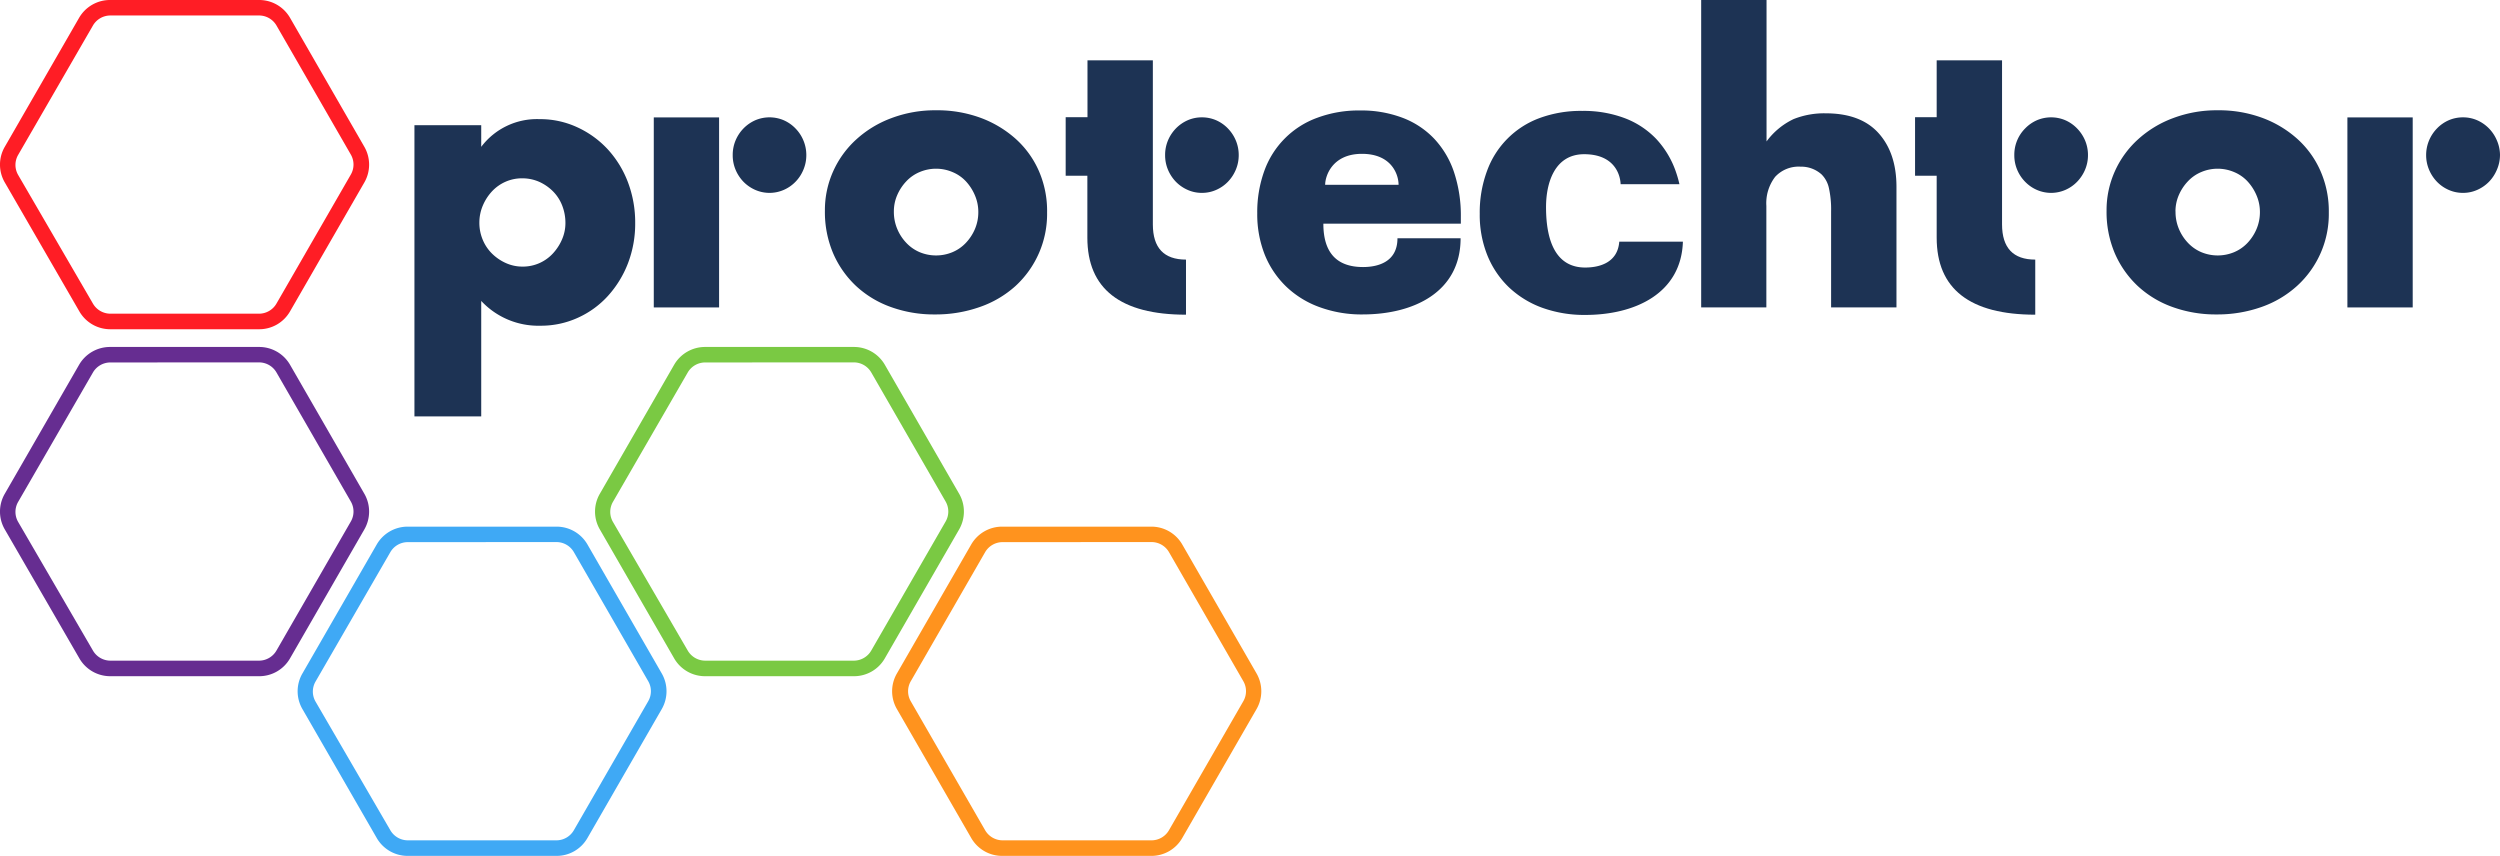 <svg xmlns="http://www.w3.org/2000/svg" viewBox="0 0 403.5 138.14"><defs><style>.cls-1{fill:#ff931e;}.cls-2{fill:#7ac943;}.cls-3{fill:#3fa9f5;}.cls-4{fill:#662d91;}.cls-5{fill:#ff1d25;}.cls-6{fill:#1d3354;}</style></defs><g id="Layer_2" data-name="Layer 2"><g id="logo"><path class="cls-1" d="M185.81,138.14H161.76a5.75,5.75,0,0,1-5-2.88l-12-20.82a5.72,5.72,0,0,1,0-5.74l12-20.83a5.76,5.76,0,0,1,5-2.87h24.05a5.75,5.75,0,0,1,5,2.87l12,20.83a5.77,5.77,0,0,1,0,5.74l-12,20.82A5.73,5.73,0,0,1,185.81,138.14ZM161.76,87.5A3.26,3.26,0,0,0,159,89.12l-12,20.83a3.23,3.23,0,0,0,0,3.24L159,134a3.27,3.27,0,0,0,2.81,1.63h24.05a3.26,3.26,0,0,0,2.81-1.63l12-20.82a3.23,3.23,0,0,0,0-3.24l-12-20.83a3.25,3.25,0,0,0-2.81-1.62Z"/><path class="cls-2" d="M137.81,109.14h-24a5.75,5.75,0,0,1-5-2.88l-12-20.82a5.72,5.72,0,0,1,0-5.74l12-20.83a5.76,5.76,0,0,1,5-2.87h24a5.75,5.75,0,0,1,5,2.87l12,20.83a5.77,5.77,0,0,1,0,5.74l-12,20.82A5.73,5.73,0,0,1,137.81,109.14Zm-24-50.64A3.26,3.26,0,0,0,111,60.12L98.93,81a3.23,3.23,0,0,0,0,3.24L111,105a3.27,3.27,0,0,0,2.81,1.63h24a3.26,3.26,0,0,0,2.81-1.63l12-20.82a3.23,3.23,0,0,0,0-3.24l-12-20.83a3.25,3.25,0,0,0-2.81-1.62Z"/><path class="cls-3" d="M89.81,138.14h-24a5.75,5.75,0,0,1-5-2.88l-12-20.82a5.72,5.72,0,0,1,0-5.74l12-20.83a5.76,5.76,0,0,1,5-2.87h24a5.75,5.75,0,0,1,5,2.87l12,20.83a5.77,5.77,0,0,1,0,5.74l-12,20.82A5.73,5.73,0,0,1,89.81,138.14Zm-24-50.64A3.26,3.26,0,0,0,63,89.12L50.93,110a3.23,3.23,0,0,0,0,3.24L63,134a3.27,3.27,0,0,0,2.81,1.63h24A3.26,3.26,0,0,0,92.62,134l12-20.82a3.23,3.23,0,0,0,0-3.24l-12-20.83a3.25,3.25,0,0,0-2.81-1.62Z"/><path class="cls-4" d="M41.81,109.14h-24a5.75,5.75,0,0,1-5-2.88L.77,85.44a5.72,5.72,0,0,1,0-5.74l12-20.83a5.76,5.76,0,0,1,5-2.87H41.81a5.75,5.75,0,0,1,5,2.87l12,20.83a5.77,5.77,0,0,1,0,5.74l-12,20.82A5.73,5.73,0,0,1,41.81,109.14Zm-24-50.64A3.26,3.26,0,0,0,15,60.12L2.93,81a3.23,3.23,0,0,0,0,3.24L15,105a3.27,3.27,0,0,0,2.81,1.63H41.81A3.26,3.26,0,0,0,44.62,105l12-20.82a3.23,3.23,0,0,0,0-3.24l-12-20.83a3.25,3.25,0,0,0-2.81-1.62Z"/><path class="cls-5" d="M41.81,53.14h-24a5.75,5.75,0,0,1-5-2.88L.77,29.44a5.72,5.72,0,0,1,0-5.74l12-20.83a5.76,5.76,0,0,1,5-2.87H41.81a5.75,5.75,0,0,1,5,2.87l12,20.83a5.77,5.77,0,0,1,0,5.74l-12,20.82A5.73,5.73,0,0,1,41.81,53.14ZM17.76,2.5A3.26,3.26,0,0,0,15,4.12L2.93,25a3.23,3.23,0,0,0,0,3.24L15,49a3.27,3.27,0,0,0,2.81,1.63H41.81A3.26,3.26,0,0,0,44.62,49l12-20.82a3.23,3.23,0,0,0,0-3.24l-12-20.83A3.25,3.25,0,0,0,41.81,2.5Z"/><path class="cls-6" d="M403,22.67a6.24,6.24,0,0,0-1.28-1.94,6.12,6.12,0,0,0-1.9-1.32,5.7,5.7,0,0,0-2.3-.47,5.77,5.77,0,0,0-2.3.47,6,6,0,0,0-1.89,1.32,6.24,6.24,0,0,0-1.28,1.94,6.06,6.06,0,0,0-.47,2.36,6,6,0,0,0,.47,2.36,6.29,6.29,0,0,0,1.28,1.95,5.94,5.94,0,0,0,1.89,1.31,5.61,5.61,0,0,0,2.3.48,5.54,5.54,0,0,0,2.3-.48,6.09,6.09,0,0,0,1.9-1.31A6.29,6.29,0,0,0,403,27.39,6,6,0,0,0,403.5,25,6.06,6.06,0,0,0,403,22.67Z"/><rect class="cls-6" x="378.87" y="18.95" width="10.54" height="30.67"/><path class="cls-6" d="M340,34a15.27,15.27,0,0,1,1.34-6.36,15.48,15.48,0,0,1,3.73-5.14,17.35,17.35,0,0,1,5.68-3.44,19.93,19.93,0,0,1,7.19-1.26A20.24,20.24,0,0,1,365.07,19a17.56,17.56,0,0,1,5.71,3.41,15.11,15.11,0,0,1,3.75,5.2,16.11,16.11,0,0,1,1.34,6.66,15.68,15.68,0,0,1-5.12,11.87A16.79,16.79,0,0,1,365,49.55a21.33,21.33,0,0,1-7.25,1.2,20.49,20.49,0,0,1-7.11-1.2,16.28,16.28,0,0,1-5.62-3.4,15.88,15.88,0,0,1-3.7-5.29A17.08,17.08,0,0,1,340,34Zm11.13.12a7.09,7.09,0,0,0,.55,2.84,7.35,7.35,0,0,0,1.46,2.24,6.41,6.41,0,0,0,2.15,1.5,6.89,6.89,0,0,0,5.3,0,6.35,6.35,0,0,0,2.16-1.5A7.52,7.52,0,0,0,364.19,37a6.94,6.94,0,0,0,.56-2.78,6.79,6.79,0,0,0-.56-2.72,7.78,7.78,0,0,0-1.45-2.24,6.19,6.19,0,0,0-2.16-1.49,6.77,6.77,0,0,0-5.3,0,6.24,6.24,0,0,0-2.15,1.49,7.59,7.59,0,0,0-1.46,2.21A6.57,6.57,0,0,0,351.12,34.13Z"/><path class="cls-6" d="M336.53,22.67a6.27,6.27,0,0,0-1.29-1.94,6,6,0,0,0-1.89-1.32,5.86,5.86,0,0,0-4.6,0,6,6,0,0,0-1.89,1.32,6,6,0,0,0-1.75,4.3,6,6,0,0,0,.46,2.36,6.14,6.14,0,0,0,1.29,1.95,5.94,5.94,0,0,0,1.89,1.31,5.75,5.75,0,0,0,4.6,0,5.94,5.94,0,0,0,1.89-1.31,6.31,6.31,0,0,0,1.29-1.95A6,6,0,0,0,337,25,6.05,6.05,0,0,0,336.53,22.67Z"/><path class="cls-6" d="M323.13,36.22V19h0V9.74H312.58v9.18h-3.49v9.44h3.49V33h0v5.36q0,6.21,4,9.32t11.91,3.11V41.9Q323.14,41.9,323.13,36.22Z"/><path class="cls-6" d="M274.57,0h10.55V22.83a11.55,11.55,0,0,1,4.37-3.61,13.27,13.27,0,0,1,5.18-.93q5.65,0,8.53,3.2t2.89,8.64V49.61H295.54V34.13a16,16,0,0,0-.35-3.76A4.44,4.44,0,0,0,294,28.15a4.91,4.91,0,0,0-3.38-1.25,5.16,5.16,0,0,0-4.11,1.64,7,7,0,0,0-1.42,4.69V49.61H274.57Z"/><path class="cls-6" d="M261.35,39c-.26,3.47-3.31,4.18-5.5,4.18-4.27,0-6.32-3.5-6.32-9.76,0-3.89,1.38-8.53,6.15-8.53s5.82,3.15,5.89,4.84h9.49a17.84,17.84,0,0,0-.53-1.88,14.86,14.86,0,0,0-3.2-5.41,13.76,13.76,0,0,0-5.13-3.38,18.8,18.8,0,0,0-6.82-1.16,19.21,19.21,0,0,0-6.9,1.16A14.24,14.24,0,0,0,240,27.61a19.28,19.28,0,0,0-1.17,6.9,17.46,17.46,0,0,0,1.23,6.7,14.85,14.85,0,0,0,3.46,5.14,15.54,15.54,0,0,0,5.39,3.32,20,20,0,0,0,6.93,1.16c8.09,0,15.52-3.49,15.78-11.83Z"/><path class="cls-6" d="M213.59,36.1q0,7,6.41,7c2.29,0,5.55-.75,5.55-4.64h10.19c0,8.68-7.57,12.29-15.8,12.29A19.68,19.68,0,0,1,213,49.58a15.29,15.29,0,0,1-5.39-3.31,14.88,14.88,0,0,1-3.47-5.14,17.69,17.69,0,0,1-1.22-6.7,19.5,19.5,0,0,1,1.16-6.9A14.22,14.22,0,0,1,212.63,19a19.2,19.2,0,0,1,6.9-1.17A18.74,18.74,0,0,1,226.34,19a13.76,13.76,0,0,1,5.13,3.38,14.66,14.66,0,0,1,3.21,5.41,22.13,22.13,0,0,1,1.1,7.2V36.1Zm12.14-6.27c0-1.64-1.11-5-5.91-5s-5.94,3.58-5.94,5Z"/><path class="cls-6" d="M199.46,22.67a6.24,6.24,0,0,0-1.28-1.94,6,6,0,0,0-1.89-1.32,5.77,5.77,0,0,0-2.3-.47,5.7,5.7,0,0,0-2.3.47,6.12,6.12,0,0,0-1.9,1.32,6.24,6.24,0,0,0-1.28,1.94,6.05,6.05,0,0,0-.46,2.36,6,6,0,0,0,.46,2.36,6.29,6.29,0,0,0,1.28,1.95,6.09,6.09,0,0,0,1.9,1.31,5.54,5.54,0,0,0,2.3.48,5.61,5.61,0,0,0,2.3-.48,5.94,5.94,0,0,0,1.89-1.31,6.29,6.29,0,0,0,1.28-1.95,6,6,0,0,0,.47-2.36A6.06,6.06,0,0,0,199.46,22.67Z"/><path class="cls-6" d="M186.07,36.22V19h0V9.74H175.52v9.18H172v9.44h3.5V33h0v5.36q0,6.21,4,9.32t11.92,3.11V41.9C187.85,41.9,186.07,40,186.07,36.22Z"/><path class="cls-6" d="M133.14,34a15.27,15.27,0,0,1,1.34-6.36,15.48,15.48,0,0,1,3.73-5.14,17.35,17.35,0,0,1,5.68-3.44,19.93,19.93,0,0,1,7.19-1.26A20.24,20.24,0,0,1,158.22,19a17.67,17.67,0,0,1,5.71,3.41,15.11,15.11,0,0,1,3.75,5.2A16.11,16.11,0,0,1,169,34.31a15.77,15.77,0,0,1-5.12,11.87,16.79,16.79,0,0,1-5.74,3.37,21.33,21.33,0,0,1-7.25,1.2,20.45,20.45,0,0,1-7.11-1.2,16.28,16.28,0,0,1-5.62-3.4,15.88,15.88,0,0,1-3.7-5.29A17.08,17.08,0,0,1,133.14,34Zm11.13.12a7.09,7.09,0,0,0,.55,2.84,7.35,7.35,0,0,0,1.46,2.24,6.41,6.41,0,0,0,2.15,1.5,6.89,6.89,0,0,0,5.3,0,6.35,6.35,0,0,0,2.16-1.5A7.52,7.52,0,0,0,157.34,37a6.94,6.94,0,0,0,.56-2.78,6.79,6.79,0,0,0-.56-2.72,7.78,7.78,0,0,0-1.45-2.24,6.19,6.19,0,0,0-2.16-1.49,6.77,6.77,0,0,0-5.3,0,6.24,6.24,0,0,0-2.15,1.49,7.59,7.59,0,0,0-1.46,2.21A6.57,6.57,0,0,0,144.27,34.13Z"/><path class="cls-6" d="M129.67,22.67a6.07,6.07,0,0,0-1.28-1.94,6,6,0,0,0-1.89-1.32,5.86,5.86,0,0,0-4.6,0,6.12,6.12,0,0,0-1.9,1.32,6.24,6.24,0,0,0-1.28,1.94,6.05,6.05,0,0,0-.46,2.36,6,6,0,0,0,.46,2.36A6.29,6.29,0,0,0,120,29.34a6.09,6.09,0,0,0,1.9,1.31,5.75,5.75,0,0,0,4.6,0,5.94,5.94,0,0,0,1.89-1.31,6.11,6.11,0,0,0,1.28-1.95,6,6,0,0,0,.47-2.36A6.06,6.06,0,0,0,129.67,22.67Z"/><rect class="cls-6" x="105.52" y="18.95" width="10.54" height="30.67"/><path class="cls-6" d="M77.67,67.21H66.89v-47H77.67v3.49a11.26,11.26,0,0,1,9.42-4.47,14.23,14.23,0,0,1,6.1,1.32,15.48,15.48,0,0,1,4.92,3.57,16.51,16.51,0,0,1,3.25,5.32A18.38,18.38,0,0,1,102.52,36a17.88,17.88,0,0,1-1.16,6.48,16.84,16.84,0,0,1-3.22,5.26,14.71,14.71,0,0,1-4.86,3.54,14.31,14.31,0,0,1-6.07,1.29,12.58,12.58,0,0,1-9.54-4ZM91.26,36a7.67,7.67,0,0,0-.51-2.79,6.69,6.69,0,0,0-1.46-2.29,7.47,7.47,0,0,0-2.23-1.56,6.77,6.77,0,0,0-2.77-.58,6.57,6.57,0,0,0-2.69.55,6.67,6.67,0,0,0-2.17,1.53,7.81,7.81,0,0,0-1.49,2.29,7,7,0,0,0-.57,2.79,7.06,7.06,0,0,0,.54,2.75,6.82,6.82,0,0,0,1.49,2.23,7.62,7.62,0,0,0,2.23,1.53,6.47,6.47,0,0,0,2.71.58,6.59,6.59,0,0,0,4.86-2.08,7.93,7.93,0,0,0,1.49-2.26A6.6,6.6,0,0,0,91.26,36Z"/></g></g></svg>